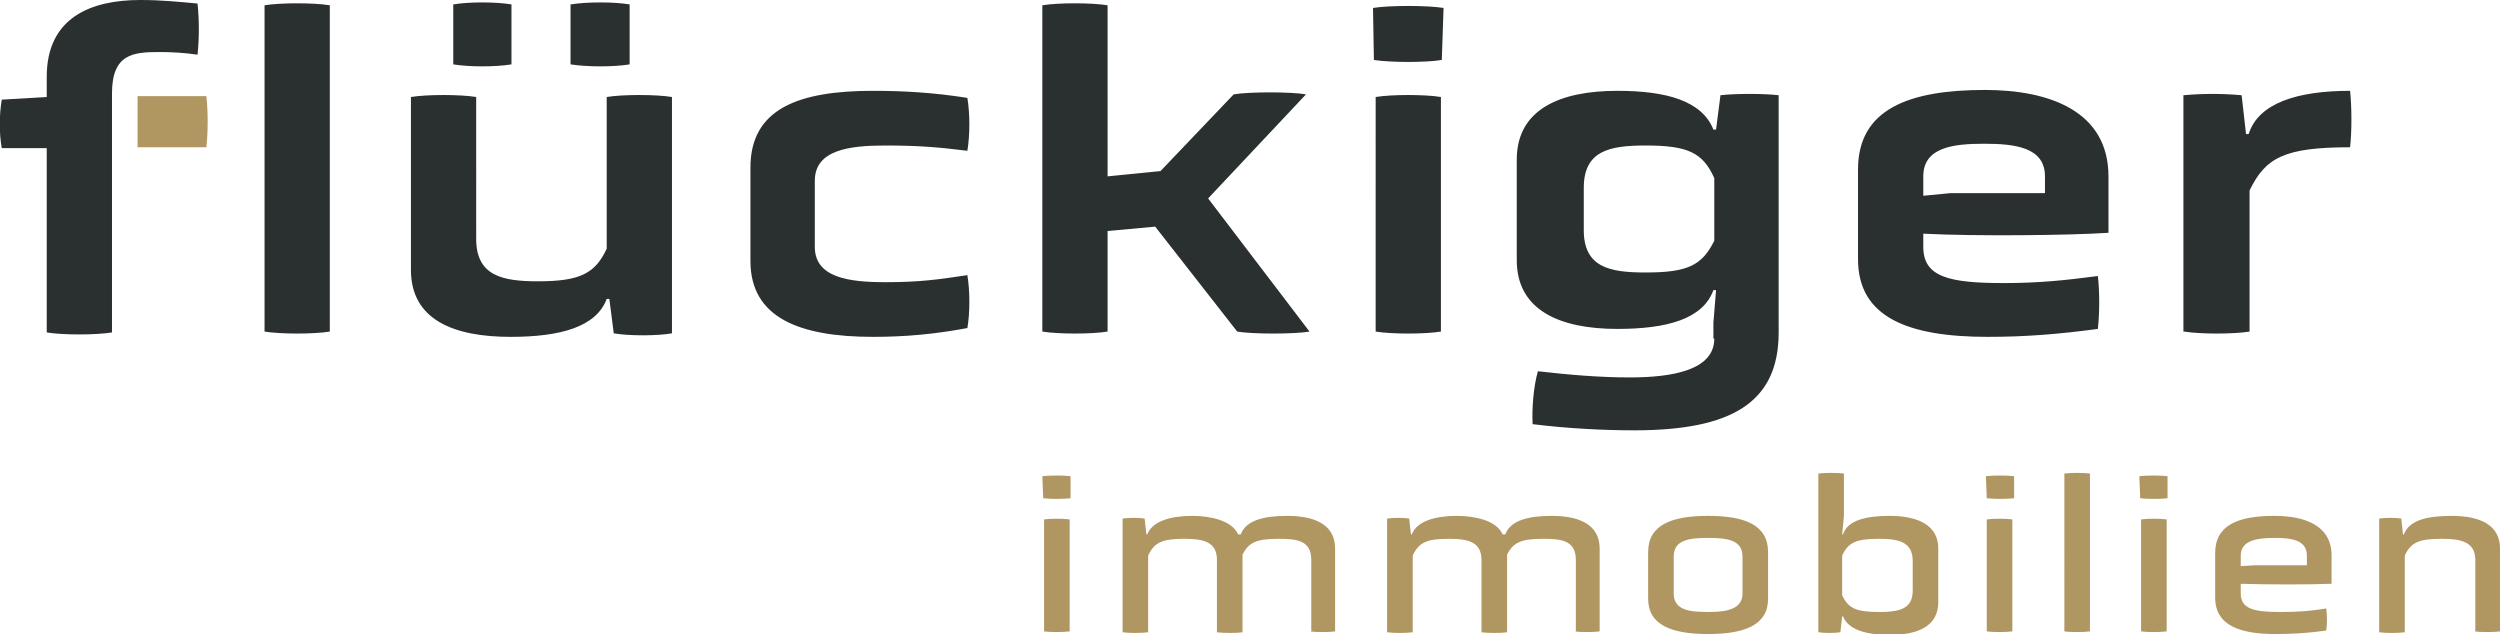 <?xml version="1.0" encoding="utf-8"?>
<!-- Generator: Adobe Illustrator 28.1.0, SVG Export Plug-In . SVG Version: 6.00 Build 0)  -->
<svg version="1.1" id="Ebene_1" xmlns="http://www.w3.org/2000/svg" xmlns:xlink="http://www.w3.org/1999/xlink" x="0px" y="0px"
	 viewBox="0 0 283.5 71.9" style="enable-background:new 0 0 283.5 71.9;" xml:space="preserve">
<style type="text/css">
	.st0{clip-path:url(#SVGID_00000162339633635935810860000010914089663707846808_);fill:#2A2F2F;}
	.st1{clip-path:url(#SVGID_00000162339633635935810860000010914089663707846808_);fill:#B09660;}
</style>
<g>
	<defs>
		<rect id="SVGID_1_" y="0" width="283.5" height="71.9"/>
	</defs>
	<clipPath id="SVGID_00000091016315484450494250000005287064058550990214_">
		<use xlink:href="#SVGID_1_"  style="overflow:visible;"/>
	</clipPath>
	<path style="clip-path:url(#SVGID_00000091016315484450494250000005287064058550990214_);fill:#2A2F2F;" d="M22.4,6.2
		c0.2-1.9,0.2-3.9,0-5.8C20.2,0.2,18.3,0,15.9,0C10.3,0,5.3,2,5.3,8.7v2.3l-5.1,0.3c-0.3,1.8-0.3,3.8,0,5.5h5.1v20.9
		c1.8,0.3,5.6,0.3,7.4,0V16.7h0v-5.9h0v-0.2c0-4.5,2.4-4.7,5.4-4.7C19.6,5.9,21,6,22.4,6.2"/>
	<path style="clip-path:url(#SVGID_00000091016315484450494250000005287064058550990214_);fill:#B09660;" d="M23.4,10.9h-7.8v5.8
		h7.8C23.6,14.9,23.6,12.7,23.4,10.9"/>
	<path style="clip-path:url(#SVGID_00000091016315484450494250000005287064058550990214_);fill:#B09660;" d="M280.6,71.6
		c0.7,0.1,2.2,0.1,2.9,0v-9.4c0-2.7-2.3-3.7-5.5-3.7c-2.8,0-4.8,0.5-5.4,2.1h-0.1l-0.2-1.8c-0.7-0.1-1.8-0.1-2.5,0v12.9
		c0.7,0.1,2.1,0.1,2.9,0v-8.7c0.7-1.5,1.6-1.9,4.2-1.9c2.1,0,3.8,0.3,3.8,2.4V71.6z M261.5,64.1h-5.8l-1.6,0.1V63c0-1.7,1.8-2,3.8-2
		c1.9,0,3.7,0.2,3.7,2V64.1z M264.4,63c0-3.4-3-4.5-6.5-4.5c-4,0-6.7,1-6.7,4.2v5.1c0,3,2.6,4.1,6.8,4.1c2,0,3.7-0.1,5.8-0.4
		c0.1-0.7,0.1-1.7,0-2.5c-1.8,0.3-3.2,0.4-5.2,0.4c-2.9,0-4.5-0.3-4.5-2.1v-1.1c2.9,0.1,8,0.1,10.3,0V63z M245.8,54
		c-0.8-0.1-2.4-0.1-3.2,0l0.1,2.5c0.8,0.1,2.3,0.1,3.1,0L245.8,54z M242.8,71.6c0.7,0.1,2.1,0.1,2.9,0V58.9c-0.7-0.1-2.2-0.1-2.9,0
		V71.6z M234.1,71.6c0.7,0.1,2.1,0.1,2.9,0V53.7c-0.7-0.1-2.2-0.1-2.9,0V71.6z M228.4,54c-0.8-0.1-2.4-0.1-3.2,0l0.1,2.5
		c0.8,0.1,2.3,0.1,3.1,0L228.4,54z M225.3,71.6c0.7,0.1,2.1,0.1,2.9,0V58.9c-0.7-0.1-2.2-0.1-2.9,0V71.6z M216.9,67
		c0,2.1-1.6,2.4-3.8,2.4c-2.6,0-3.5-0.4-4.2-1.9v-4.5c0.7-1.5,1.6-1.9,4.2-1.9c2.1,0,3.8,0.3,3.8,2.5V67z M219.8,62.2
		c0-2.7-2.4-3.7-5.5-3.7c-2.7,0-4.8,0.5-5.3,2.1h-0.1l0.2-2.1v-4.8c-0.7-0.1-2.2-0.1-2.9,0v18c0.7,0.1,1.8,0.1,2.5,0l0.2-1.8h0.1
		c0.6,1.5,2.6,2.1,5.3,2.1c3.2,0,5.5-1,5.5-3.7V62.2z M197.6,67.3c0,1.8-1.8,2.1-3.9,2.1c-2.1,0-3.9-0.2-3.9-2.1v-4.2
		c0-1.9,1.8-2.1,3.9-2.1c2.1,0,3.9,0.2,3.9,2.1V67.3z M200.5,62.6c0-3.1-2.7-4.1-6.8-4.1c-4.1,0-6.8,1-6.8,4.1v5.3c0,3,2.7,4,6.8,4
		c4.1,0,6.8-1,6.8-4V62.6z M178.5,71.6c0.7,0.1,2.2,0.1,2.9,0v-9.4c0-2.7-2.3-3.7-5.4-3.7c-2.7,0-4.7,0.5-5.3,2.1h-0.3
		c-0.7-1.6-3.2-2.1-5.2-2.1c-2.2,0-4.5,0.5-5.1,2.1h-0.1l-0.2-1.8c-0.7-0.1-1.8-0.1-2.5,0v12.9c0.7,0.1,2.1,0.1,2.9,0v-8.7
		c0.7-1.5,1.6-1.9,4.1-1.9c2.1,0,3.7,0.3,3.7,2.4v8.2c0.7,0.1,2.2,0.1,2.9,0v-8.8c0.7-1.4,1.6-1.8,4.1-1.8c2.1,0,3.7,0.2,3.7,2.4
		V71.6z M148.5,71.6c0.7,0.1,2.2,0.1,2.9,0v-9.4c0-2.7-2.3-3.7-5.4-3.7c-2.7,0-4.7,0.5-5.3,2.1h-0.3c-0.7-1.6-3.2-2.1-5.2-2.1
		c-2.2,0-4.5,0.5-5.1,2.1h-0.1l-0.2-1.8c-0.7-0.1-1.8-0.1-2.5,0v12.9c0.7,0.1,2.1,0.1,2.9,0v-8.7c0.7-1.5,1.6-1.9,4.1-1.9
		c2.1,0,3.7,0.3,3.7,2.4v8.2c0.7,0.1,2.2,0.1,2.9,0v-8.8c0.7-1.4,1.6-1.8,4.1-1.8c2.1,0,3.7,0.2,3.7,2.4V71.6z M121.4,54
		c-0.8-0.1-2.4-0.1-3.2,0l0.1,2.5c0.8,0.1,2.3,0.1,3.1,0L121.4,54z M118.4,71.6c0.7,0.1,2.1,0.1,2.9,0V58.9c-0.7-0.1-2.2-0.1-2.9,0
		V71.6z"/>
	<path style="clip-path:url(#SVGID_00000091016315484450494250000005287064058550990214_);fill:#2A2F2F;" d="M247.7,37.6
		c1.8,0.3,5.6,0.3,7.4,0V21.6c1.8-3.7,3.9-4.9,11.4-4.9c0.2-1.7,0.2-4.6,0-6.4c-6,0-10.4,1.4-11.5,4.9h-0.3l-0.5-4.4
		c-2.2-0.2-4.4-0.2-6.6,0V37.6z M231.9,21.9h-10.7l-3.1,0.3V20c0-3.3,3.4-3.7,6.9-3.7s6.9,0.4,6.9,3.7V21.9z M239.1,20
		c0-7.4-6.7-9.8-14-9.8c-8.5,0-14.4,2.1-14.4,9v10.2c0,6.6,5.7,8.8,14.7,8.8c4.3,0,8-0.3,12.5-0.9c0.2-1.9,0.2-4.2,0-6
		c-3.8,0.5-6.7,0.8-10.7,0.8c-6.2,0-9.1-0.7-9.1-4.1v-1.5c5.8,0.3,16.4,0.2,21-0.1V20z M194.4,27.3c-1.4,2.8-3,3.6-7.8,3.6
		c-4.1,0-7-0.6-7-4.8v-4.8c0-4.2,2.9-4.8,7-4.8c4.8,0,6.5,0.8,7.8,3.7V27.3z M194.4,38.4c0,3.6-4.8,4.4-9.6,4.4
		c-3.4,0-6.9-0.3-10.4-0.7c-0.5,1.7-0.7,4.3-0.6,6c4,0.5,8.2,0.7,11.5,0.7c11,0,16.4-3.1,16.4-11.1V10.8c-1.7-0.2-4.9-0.2-6.6,0
		l-0.5,3.9h-0.3c-1.3-3.3-5.4-4.4-10.9-4.4c-6.5,0-11.4,2.1-11.4,7.8v11.4c0,5.7,4.9,7.8,11.4,7.8c5.6,0,9.7-1.1,10.9-4.4h0.3
		l-0.3,3.7V38.4z M163.7,0.9c-1.9-0.3-6.1-0.3-8,0l0.1,5.9c1.9,0.3,5.9,0.3,7.7,0L163.7,0.9z M156,37.6c1.8,0.3,5.6,0.3,7.4,0V11
		c-1.8-0.3-5.6-0.3-7.4,0V37.6z M140.3,37.6c1.7,0.3,6.5,0.3,8.2,0L137,22.5l11.1-11.8c-1.7-0.3-6.5-0.3-8.2,0l-8.3,8.7l-6,0.6V0.6
		c-1.8-0.3-5.6-0.3-7.4,0v37c1.8,0.3,5.6,0.3,7.4,0V26.2l5.4-0.5L140.3,37.6z M85.1,29.6c0,6.4,5.5,8.6,13.9,8.6c3.6,0,7-0.3,10.7-1
		c0.3-1.7,0.3-4.2,0-6c-3.3,0.5-5.4,0.8-9.3,0.8c-4.1,0-8-0.5-8-4v-7.5c0-3.5,3.9-4,8-4c3.8,0,6.1,0.2,9.3,0.6c0.3-1.8,0.3-4.2,0-6
		c-3.8-0.6-7.2-0.8-10.7-0.8c-8.4,0-13.9,2-13.9,8.7V29.6z M64.7,7.3c1.9,0.3,4.9,0.3,6.7,0V0.5c-1.8-0.3-4.8-0.3-6.7,0V7.3z
		 M51.4,7.3c1.8,0.3,4.8,0.3,6.6,0V0.5c-1.8-0.3-4.8-0.3-6.6,0V7.3z M69.6,37.8c1.7,0.3,4.9,0.3,6.6,0V11c-1.8-0.3-5.6-0.3-7.4,0
		v17.2c-1.3,2.8-3,3.7-7.8,3.7c-4,0-7-0.6-7-4.8V11c-1.8-0.3-5.6-0.3-7.4,0v19.6c0,5.7,4.9,7.6,11.3,7.6c5.6,0,9.7-1.1,10.9-4.3h0.3
		L69.6,37.8z M30,37.6c1.8,0.3,5.6,0.3,7.4,0v-37c-1.8-0.3-5.6-0.3-7.4,0V37.6z"/>
</g>
</svg>
